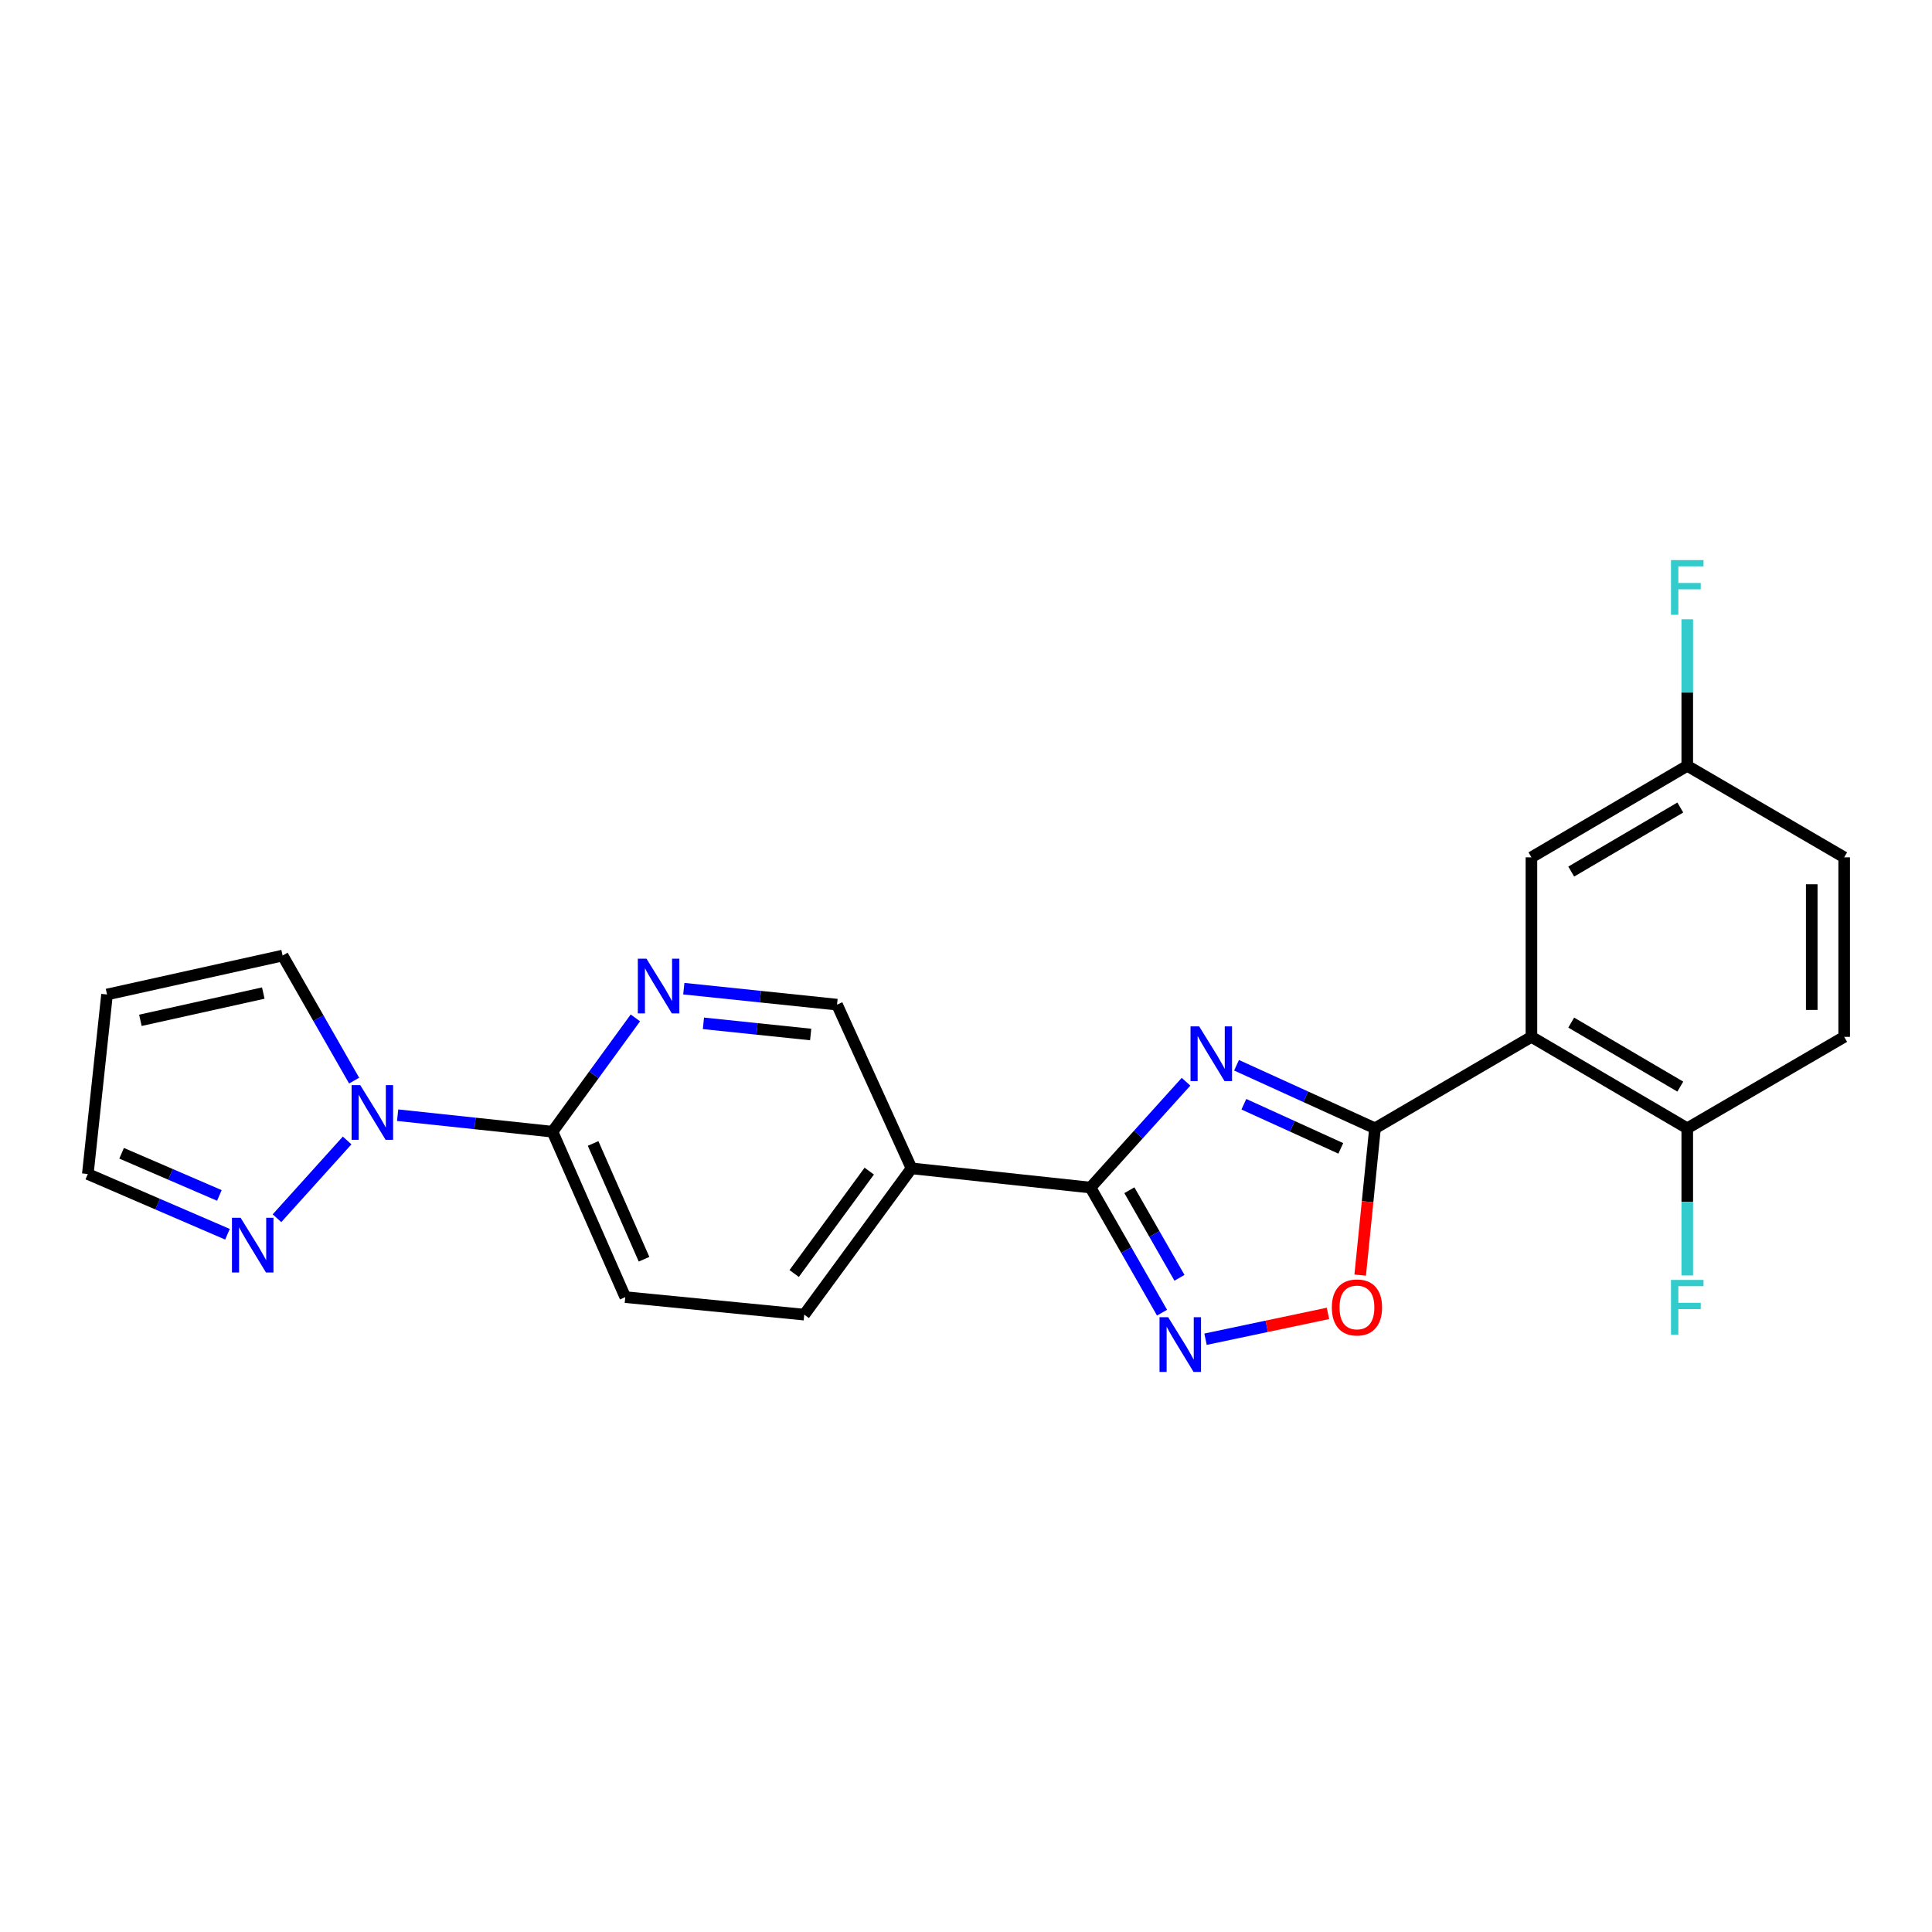<?xml version='1.0' encoding='iso-8859-1'?>
<svg version='1.1' baseProfile='full'
              xmlns='http://www.w3.org/2000/svg'
                      xmlns:rdkit='http://www.rdkit.org/xml'
                      xmlns:xlink='http://www.w3.org/1999/xlink'
                  xml:space='preserve'
width='1000px' height='1000px' viewBox='0 0 1000 1000'>
<!-- END OF HEADER -->
<rect style='opacity:1.0;fill:#FFFFFF;stroke:none' width='1000' height='1000' x='0' y='0'> </rect>
<path class='bond-0' d='M 640.026,551.375 L 675.863,567.69' style='fill:none;fill-rule:evenodd;stroke:#0000FF;stroke-width:6px;stroke-linecap:butt;stroke-linejoin:miter;stroke-opacity:1' />
<path class='bond-0' d='M 675.863,567.69 L 711.7,584.005' style='fill:none;fill-rule:evenodd;stroke:#000000;stroke-width:6px;stroke-linecap:butt;stroke-linejoin:miter;stroke-opacity:1' />
<path class='bond-0' d='M 643.821,571.55 L 668.907,582.971' style='fill:none;fill-rule:evenodd;stroke:#0000FF;stroke-width:6px;stroke-linecap:butt;stroke-linejoin:miter;stroke-opacity:1' />
<path class='bond-0' d='M 668.907,582.971 L 693.992,594.391' style='fill:none;fill-rule:evenodd;stroke:#000000;stroke-width:6px;stroke-linecap:butt;stroke-linejoin:miter;stroke-opacity:1' />
<path class='bond-1' d='M 613.886,559.906 L 589.161,587.295' style='fill:none;fill-rule:evenodd;stroke:#0000FF;stroke-width:6px;stroke-linecap:butt;stroke-linejoin:miter;stroke-opacity:1' />
<path class='bond-1' d='M 589.161,587.295 L 564.435,614.683' style='fill:none;fill-rule:evenodd;stroke:#000000;stroke-width:6px;stroke-linecap:butt;stroke-linejoin:miter;stroke-opacity:1' />
<path class='bond-2' d='M 711.7,584.005 L 792.664,536.676' style='fill:none;fill-rule:evenodd;stroke:#000000;stroke-width:6px;stroke-linecap:butt;stroke-linejoin:miter;stroke-opacity:1' />
<path class='bond-4' d='M 711.7,584.005 L 707.867,622.002' style='fill:none;fill-rule:evenodd;stroke:#000000;stroke-width:6px;stroke-linecap:butt;stroke-linejoin:miter;stroke-opacity:1' />
<path class='bond-4' d='M 707.867,622.002 L 704.033,659.999' style='fill:none;fill-rule:evenodd;stroke:#FF0000;stroke-width:6px;stroke-linecap:butt;stroke-linejoin:miter;stroke-opacity:1' />
<path class='bond-3' d='M 564.435,614.683 L 582.952,647.06' style='fill:none;fill-rule:evenodd;stroke:#000000;stroke-width:6px;stroke-linecap:butt;stroke-linejoin:miter;stroke-opacity:1' />
<path class='bond-3' d='M 582.952,647.06 L 601.469,679.436' style='fill:none;fill-rule:evenodd;stroke:#0000FF;stroke-width:6px;stroke-linecap:butt;stroke-linejoin:miter;stroke-opacity:1' />
<path class='bond-3' d='M 584.565,616.061 L 597.527,638.724' style='fill:none;fill-rule:evenodd;stroke:#000000;stroke-width:6px;stroke-linecap:butt;stroke-linejoin:miter;stroke-opacity:1' />
<path class='bond-3' d='M 597.527,638.724 L 610.488,661.388' style='fill:none;fill-rule:evenodd;stroke:#0000FF;stroke-width:6px;stroke-linecap:butt;stroke-linejoin:miter;stroke-opacity:1' />
<path class='bond-6' d='M 564.435,614.683 L 471.793,604.74' style='fill:none;fill-rule:evenodd;stroke:#000000;stroke-width:6px;stroke-linecap:butt;stroke-linejoin:miter;stroke-opacity:1' />
<path class='bond-10' d='M 792.664,536.676 L 873.32,584.005' style='fill:none;fill-rule:evenodd;stroke:#000000;stroke-width:6px;stroke-linecap:butt;stroke-linejoin:miter;stroke-opacity:1' />
<path class='bond-10' d='M 813.26,529.295 L 869.719,562.425' style='fill:none;fill-rule:evenodd;stroke:#000000;stroke-width:6px;stroke-linecap:butt;stroke-linejoin:miter;stroke-opacity:1' />
<path class='bond-11' d='M 792.664,536.676 L 792.664,443.754' style='fill:none;fill-rule:evenodd;stroke:#000000;stroke-width:6px;stroke-linecap:butt;stroke-linejoin:miter;stroke-opacity:1' />
<path class='bond-23' d='M 623.982,693.178 L 655.667,686.495' style='fill:none;fill-rule:evenodd;stroke:#0000FF;stroke-width:6px;stroke-linecap:butt;stroke-linejoin:miter;stroke-opacity:1' />
<path class='bond-23' d='M 655.667,686.495 L 687.352,679.811' style='fill:none;fill-rule:evenodd;stroke:#FF0000;stroke-width:6px;stroke-linecap:butt;stroke-linejoin:miter;stroke-opacity:1' />
<path class='bond-5' d='M 205.813,577.22 L 245.89,581.494' style='fill:none;fill-rule:evenodd;stroke:#0000FF;stroke-width:6px;stroke-linecap:butt;stroke-linejoin:miter;stroke-opacity:1' />
<path class='bond-5' d='M 245.89,581.494 L 285.968,585.768' style='fill:none;fill-rule:evenodd;stroke:#000000;stroke-width:6px;stroke-linecap:butt;stroke-linejoin:miter;stroke-opacity:1' />
<path class='bond-8' d='M 179.677,590.295 L 143.367,630.554' style='fill:none;fill-rule:evenodd;stroke:#0000FF;stroke-width:6px;stroke-linecap:butt;stroke-linejoin:miter;stroke-opacity:1' />
<path class='bond-13' d='M 183.293,559.325 L 164.785,526.962' style='fill:none;fill-rule:evenodd;stroke:#0000FF;stroke-width:6px;stroke-linecap:butt;stroke-linejoin:miter;stroke-opacity:1' />
<path class='bond-13' d='M 164.785,526.962 L 146.277,494.599' style='fill:none;fill-rule:evenodd;stroke:#000000;stroke-width:6px;stroke-linecap:butt;stroke-linejoin:miter;stroke-opacity:1' />
<path class='bond-12' d='M 471.793,604.74 L 433.242,519.998' style='fill:none;fill-rule:evenodd;stroke:#000000;stroke-width:6px;stroke-linecap:butt;stroke-linejoin:miter;stroke-opacity:1' />
<path class='bond-15' d='M 471.793,604.74 L 416.275,680.453' style='fill:none;fill-rule:evenodd;stroke:#000000;stroke-width:6px;stroke-linecap:butt;stroke-linejoin:miter;stroke-opacity:1' />
<path class='bond-15' d='M 449.926,606.169 L 411.063,659.167' style='fill:none;fill-rule:evenodd;stroke:#000000;stroke-width:6px;stroke-linecap:butt;stroke-linejoin:miter;stroke-opacity:1' />
<path class='bond-7' d='M 285.968,585.768 L 323.642,671.386' style='fill:none;fill-rule:evenodd;stroke:#000000;stroke-width:6px;stroke-linecap:butt;stroke-linejoin:miter;stroke-opacity:1' />
<path class='bond-7' d='M 306.987,591.848 L 333.359,651.781' style='fill:none;fill-rule:evenodd;stroke:#000000;stroke-width:6px;stroke-linecap:butt;stroke-linejoin:miter;stroke-opacity:1' />
<path class='bond-24' d='M 285.968,585.768 L 307.418,556.316' style='fill:none;fill-rule:evenodd;stroke:#000000;stroke-width:6px;stroke-linecap:butt;stroke-linejoin:miter;stroke-opacity:1' />
<path class='bond-24' d='M 307.418,556.316 L 328.868,526.864' style='fill:none;fill-rule:evenodd;stroke:#0000FF;stroke-width:6px;stroke-linecap:butt;stroke-linejoin:miter;stroke-opacity:1' />
<path class='bond-17' d='M 117.739,638.85 L 81.597,623.259' style='fill:none;fill-rule:evenodd;stroke:#0000FF;stroke-width:6px;stroke-linecap:butt;stroke-linejoin:miter;stroke-opacity:1' />
<path class='bond-17' d='M 81.597,623.259 L 45.455,607.669' style='fill:none;fill-rule:evenodd;stroke:#000000;stroke-width:6px;stroke-linecap:butt;stroke-linejoin:miter;stroke-opacity:1' />
<path class='bond-17' d='M 113.546,618.756 L 88.247,607.843' style='fill:none;fill-rule:evenodd;stroke:#0000FF;stroke-width:6px;stroke-linecap:butt;stroke-linejoin:miter;stroke-opacity:1' />
<path class='bond-17' d='M 88.247,607.843 L 62.947,596.93' style='fill:none;fill-rule:evenodd;stroke:#000000;stroke-width:6px;stroke-linecap:butt;stroke-linejoin:miter;stroke-opacity:1' />
<path class='bond-9' d='M 353.941,511.734 L 393.592,515.866' style='fill:none;fill-rule:evenodd;stroke:#0000FF;stroke-width:6px;stroke-linecap:butt;stroke-linejoin:miter;stroke-opacity:1' />
<path class='bond-9' d='M 393.592,515.866 L 433.242,519.998' style='fill:none;fill-rule:evenodd;stroke:#000000;stroke-width:6px;stroke-linecap:butt;stroke-linejoin:miter;stroke-opacity:1' />
<path class='bond-9' d='M 364.096,529.673 L 391.851,532.565' style='fill:none;fill-rule:evenodd;stroke:#0000FF;stroke-width:6px;stroke-linecap:butt;stroke-linejoin:miter;stroke-opacity:1' />
<path class='bond-9' d='M 391.851,532.565 L 419.607,535.458' style='fill:none;fill-rule:evenodd;stroke:#000000;stroke-width:6px;stroke-linecap:butt;stroke-linejoin:miter;stroke-opacity:1' />
<path class='bond-18' d='M 873.32,584.005 L 954.545,536.676' style='fill:none;fill-rule:evenodd;stroke:#000000;stroke-width:6px;stroke-linecap:butt;stroke-linejoin:miter;stroke-opacity:1' />
<path class='bond-20' d='M 873.32,584.005 L 873.32,622.088' style='fill:none;fill-rule:evenodd;stroke:#000000;stroke-width:6px;stroke-linecap:butt;stroke-linejoin:miter;stroke-opacity:1' />
<path class='bond-20' d='M 873.32,622.088 L 873.32,660.171' style='fill:none;fill-rule:evenodd;stroke:#33CCCC;stroke-width:6px;stroke-linecap:butt;stroke-linejoin:miter;stroke-opacity:1' />
<path class='bond-19' d='M 792.664,443.754 L 873.32,396.389' style='fill:none;fill-rule:evenodd;stroke:#000000;stroke-width:6px;stroke-linecap:butt;stroke-linejoin:miter;stroke-opacity:1' />
<path class='bond-19' d='M 813.265,451.127 L 869.724,417.971' style='fill:none;fill-rule:evenodd;stroke:#000000;stroke-width:6px;stroke-linecap:butt;stroke-linejoin:miter;stroke-opacity:1' />
<path class='bond-14' d='M 146.277,494.599 L 55.398,514.747' style='fill:none;fill-rule:evenodd;stroke:#000000;stroke-width:6px;stroke-linecap:butt;stroke-linejoin:miter;stroke-opacity:1' />
<path class='bond-14' d='M 136.279,514.013 L 72.664,528.117' style='fill:none;fill-rule:evenodd;stroke:#000000;stroke-width:6px;stroke-linecap:butt;stroke-linejoin:miter;stroke-opacity:1' />
<path class='bond-26' d='M 55.398,514.747 L 45.455,607.669' style='fill:none;fill-rule:evenodd;stroke:#000000;stroke-width:6px;stroke-linecap:butt;stroke-linejoin:miter;stroke-opacity:1' />
<path class='bond-16' d='M 416.275,680.453 L 323.642,671.386' style='fill:none;fill-rule:evenodd;stroke:#000000;stroke-width:6px;stroke-linecap:butt;stroke-linejoin:miter;stroke-opacity:1' />
<path class='bond-25' d='M 954.545,536.676 L 954.545,443.754' style='fill:none;fill-rule:evenodd;stroke:#000000;stroke-width:6px;stroke-linecap:butt;stroke-linejoin:miter;stroke-opacity:1' />
<path class='bond-25' d='M 937.756,522.738 L 937.756,457.693' style='fill:none;fill-rule:evenodd;stroke:#000000;stroke-width:6px;stroke-linecap:butt;stroke-linejoin:miter;stroke-opacity:1' />
<path class='bond-21' d='M 873.32,396.389 L 954.545,443.754' style='fill:none;fill-rule:evenodd;stroke:#000000;stroke-width:6px;stroke-linecap:butt;stroke-linejoin:miter;stroke-opacity:1' />
<path class='bond-22' d='M 873.32,396.389 L 873.32,358.46' style='fill:none;fill-rule:evenodd;stroke:#000000;stroke-width:6px;stroke-linecap:butt;stroke-linejoin:miter;stroke-opacity:1' />
<path class='bond-22' d='M 873.32,358.46 L 873.32,320.532' style='fill:none;fill-rule:evenodd;stroke:#33CCCC;stroke-width:6px;stroke-linecap:butt;stroke-linejoin:miter;stroke-opacity:1' />
<path  class='atom-0' d='M 620.699 531.266
L 629.979 546.266
Q 630.899 547.746, 632.379 550.426
Q 633.859 553.106, 633.939 553.266
L 633.939 531.266
L 637.699 531.266
L 637.699 559.586
L 633.819 559.586
L 623.859 543.186
Q 622.699 541.266, 621.459 539.066
Q 620.259 536.866, 619.899 536.186
L 619.899 559.586
L 616.219 559.586
L 616.219 531.266
L 620.699 531.266
' fill='#0000FF'/>
<path  class='atom-4' d='M 604.646 681.777
L 613.926 696.777
Q 614.846 698.257, 616.326 700.937
Q 617.806 703.617, 617.886 703.777
L 617.886 681.777
L 621.646 681.777
L 621.646 710.097
L 617.766 710.097
L 607.806 693.697
Q 606.646 691.777, 605.406 689.577
Q 604.206 687.377, 603.846 686.697
L 603.846 710.097
L 600.166 710.097
L 600.166 681.777
L 604.646 681.777
' fill='#0000FF'/>
<path  class='atom-5' d='M 689.354 676.727
Q 689.354 669.927, 692.714 666.127
Q 696.074 662.327, 702.354 662.327
Q 708.634 662.327, 711.994 666.127
Q 715.354 669.927, 715.354 676.727
Q 715.354 683.607, 711.954 687.527
Q 708.554 691.407, 702.354 691.407
Q 696.114 691.407, 692.714 687.527
Q 689.354 683.647, 689.354 676.727
M 702.354 688.207
Q 706.674 688.207, 708.994 685.327
Q 711.354 682.407, 711.354 676.727
Q 711.354 671.167, 708.994 668.367
Q 706.674 665.527, 702.354 665.527
Q 698.034 665.527, 695.674 668.327
Q 693.354 671.127, 693.354 676.727
Q 693.354 682.447, 695.674 685.327
Q 698.034 688.207, 702.354 688.207
' fill='#FF0000'/>
<path  class='atom-6' d='M 186.469 561.664
L 195.749 576.664
Q 196.669 578.144, 198.149 580.824
Q 199.629 583.504, 199.709 583.664
L 199.709 561.664
L 203.469 561.664
L 203.469 589.984
L 199.589 589.984
L 189.629 573.584
Q 188.469 571.664, 187.229 569.464
Q 186.029 567.264, 185.669 566.584
L 185.669 589.984
L 181.989 589.984
L 181.989 561.664
L 186.469 561.664
' fill='#0000FF'/>
<path  class='atom-9' d='M 124.542 630.325
L 133.822 645.325
Q 134.742 646.805, 136.222 649.485
Q 137.702 652.165, 137.782 652.325
L 137.782 630.325
L 141.542 630.325
L 141.542 658.645
L 137.662 658.645
L 127.702 642.245
Q 126.542 640.325, 125.302 638.125
Q 124.102 635.925, 123.742 635.245
L 123.742 658.645
L 120.062 658.645
L 120.062 630.325
L 124.542 630.325
' fill='#0000FF'/>
<path  class='atom-10' d='M 334.62 496.212
L 343.9 511.212
Q 344.82 512.692, 346.3 515.372
Q 347.78 518.052, 347.86 518.212
L 347.86 496.212
L 351.62 496.212
L 351.62 524.532
L 347.74 524.532
L 337.78 508.132
Q 336.62 506.212, 335.38 504.012
Q 334.18 501.812, 333.82 501.132
L 333.82 524.532
L 330.14 524.532
L 330.14 496.212
L 334.62 496.212
' fill='#0000FF'/>
<path  class='atom-21' d='M 864.9 662.487
L 881.74 662.487
L 881.74 665.727
L 868.7 665.727
L 868.7 674.327
L 880.3 674.327
L 880.3 677.607
L 868.7 677.607
L 868.7 690.807
L 864.9 690.807
L 864.9 662.487
' fill='#33CCCC'/>
<path  class='atom-23' d='M 864.9 289.903
L 881.74 289.903
L 881.74 293.143
L 868.7 293.143
L 868.7 301.743
L 880.3 301.743
L 880.3 305.023
L 868.7 305.023
L 868.7 318.223
L 864.9 318.223
L 864.9 289.903
' fill='#33CCCC'/>
</svg>
